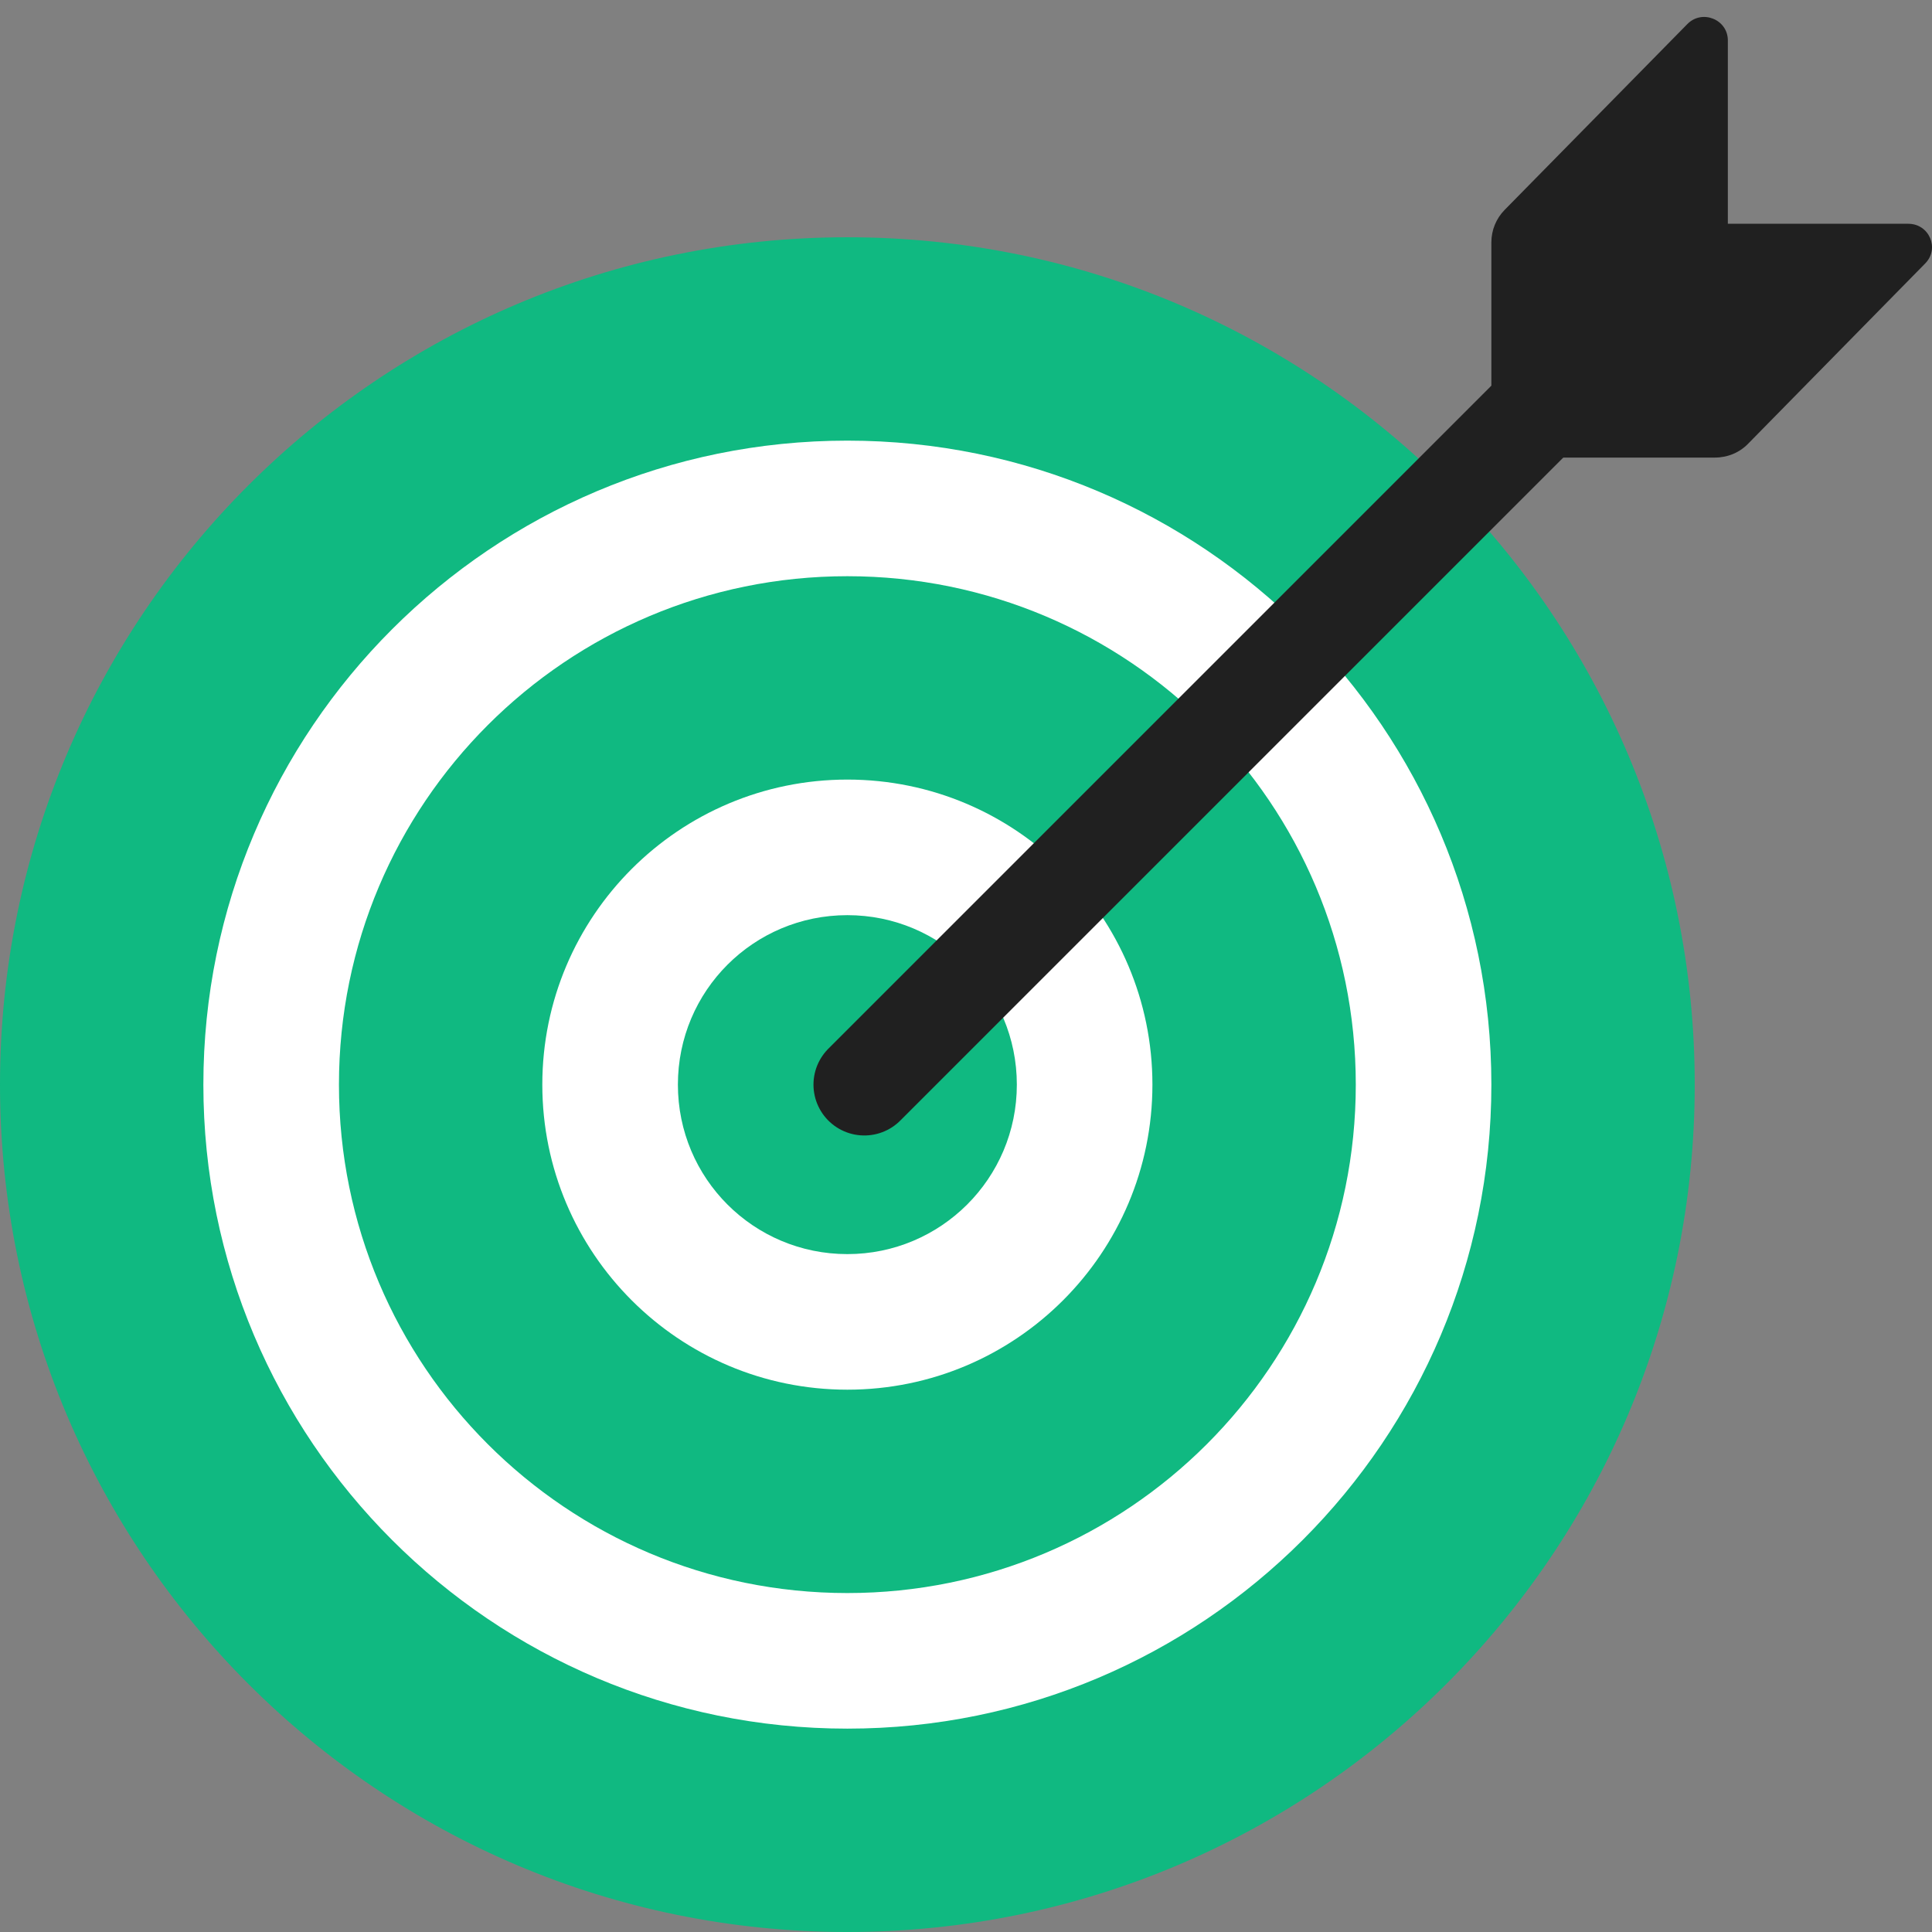 <svg width="57" height="57" viewBox="0 0 57 57" fill="none" xmlns="http://www.w3.org/2000/svg">
<rect x="0" y="0" width="57" height="57" fill="#808080" stroke="none"/>
<path d="M25 57C38.801 57 50 45.809 50 32C50 18.191 38.809 7 25 7C11.191 7 0 18.199 0 32C0 45.801 11.191 57 25 57Z" fill="#10B981"/>
<path d="M25 51C35.49 51 44 42.49 44 32C44 21.51 35.49 13 25 13C14.51 13 6 21.51 6 32C6 42.49 14.51 51 25 51Z" fill="white"/>
<path d="M25 47C33.28 47 40 40.288 40 32C40 23.712 33.288 17 25 17C16.712 17 10 23.712 10 32C10 40.288 16.712 47 25 47Z" fill="#10B981"/>
<path d="M25 41C29.969 41 34 36.969 34 32C34 27.031 29.969 23 25 23C20.031 23 16 27.031 16 32C16 36.969 20.031 41 25 41Z" fill="white"/>
<path d="M25 37C27.758 37 30 34.767 30 32C30 29.233 27.767 27 25 27C22.233 27 20 29.233 20 32C20 34.767 22.233 37 25 37Z" fill="#10B981"/>
<path d="M25.5 32L46.5 11" stroke="#202020" stroke-width="3" stroke-linecap="round"/>
<path d="M50.977 6.587V1.193C50.977 0.572 50.216 0.266 49.781 0.711L44.391 6.193C44.14 6.449 44 6.792 44 7.149V12.806C44 13.186 44.31 13.5 44.701 13.5H50.593C50.969 13.5 51.324 13.354 51.582 13.084L56.802 7.77C57.23 7.332 56.92 6.602 56.3 6.602H50.977V6.587Z" fill="#202020"/>
</svg>
